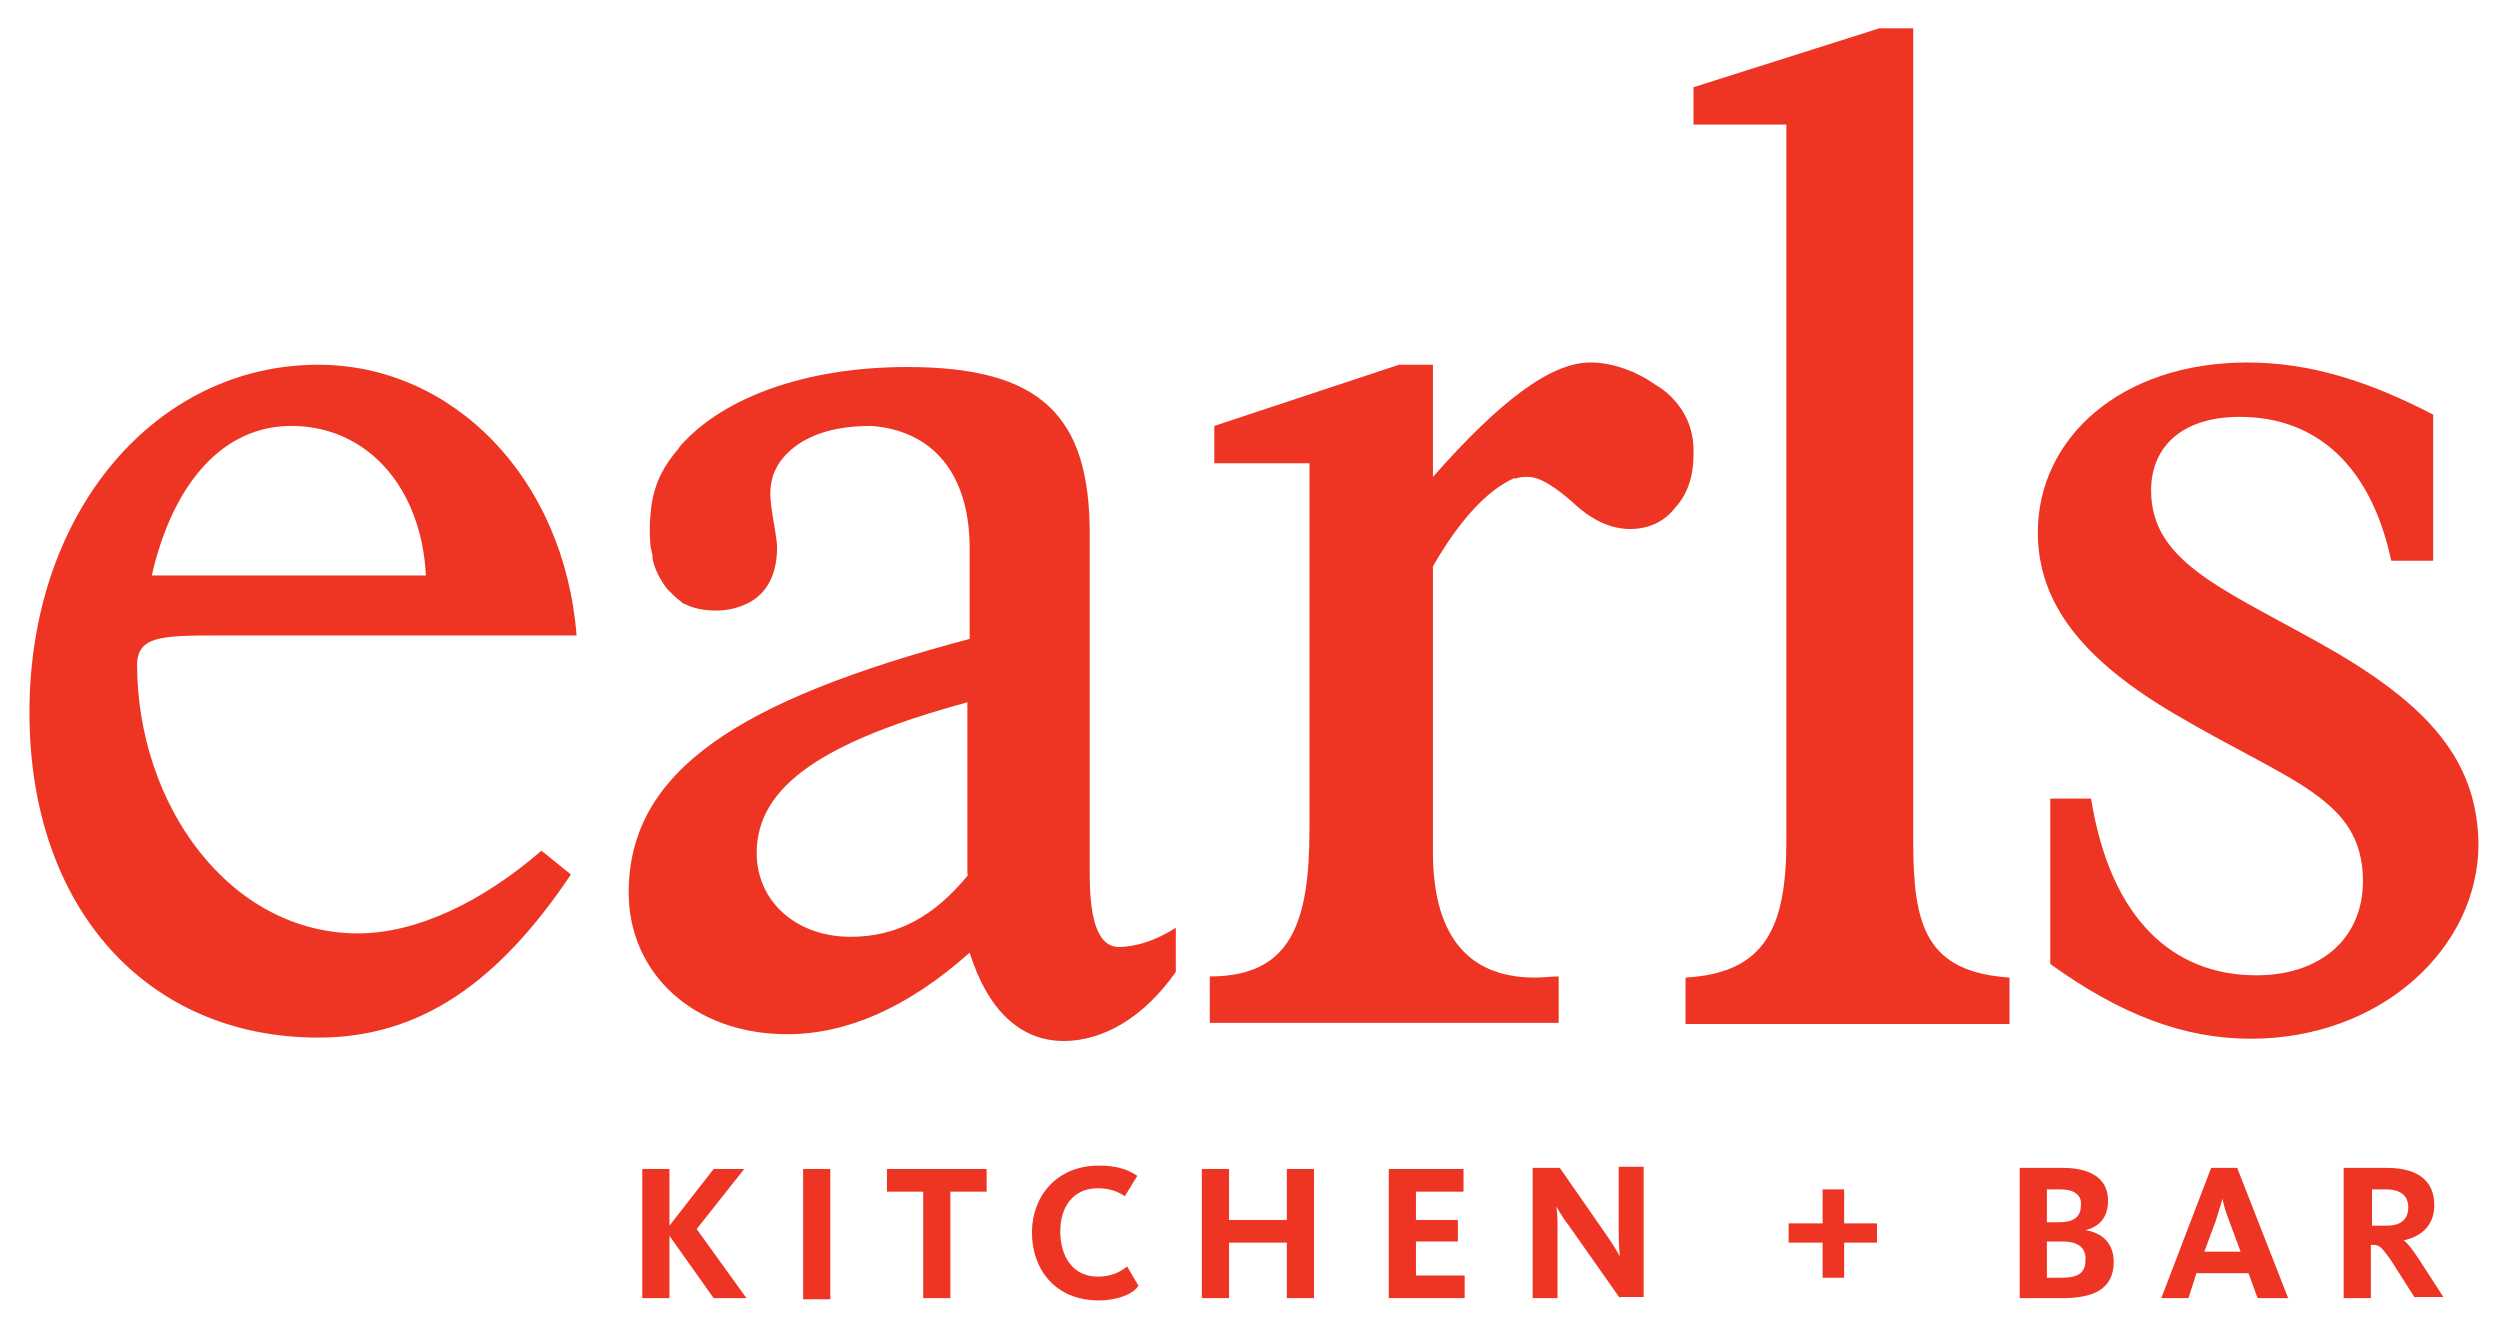 <?xml version="1.0" encoding="utf-8"?>
<!-- Generator: Adobe Illustrator 23.0.2, SVG Export Plug-In . SVG Version: 6.00 Build 0)  -->
<svg version="1.1" id="EARLSCAD_Logo" xmlns="http://www.w3.org/2000/svg" xmlns:xlink="http://www.w3.org/1999/xlink" x="0px" y="0px"
	 viewBox="0 0 220.7 117.3" style="enable-background:new 0 0 220.7 117.3;" xml:space="preserve">
<style type="text/css">
	#EARLSCAD_Logo .st0{fill:#EE3524;}
</style>
<polygon class="st0" points="63,103.2 65.7,103.2 61.5,108.5 65.9,114.6 63,114.6 59.1,109.1 59.1,114.6 56.7,114.6 56.7,103.2 
	59.1,103.2 59.1,108.2 "/>
<rect x="70.9" y="103.2" class="st0" width="2.4" height="11.5"/>
<polygon class="st0" points="83.9,105.2 83.9,114.6 81.5,114.6 81.5,105.2 78.3,105.2 78.3,103.2 87.1,103.2 87.1,105.2 "/>
<path class="st0" d="M97,114.8c-3.9,0-5.9-2.8-5.9-6c0-3.1,2.1-5.9,5.9-5.9c1.5,0,2.5,0.3,3.4,0.9l-1.1,1.8
	c-0.6-0.4-1.3-0.7-2.4-0.7c-2.2,0-3.3,1.7-3.3,3.8c0,2.2,1.1,4,3.3,4c1.2,0,2-0.4,2.6-0.9l1,1.7C100.1,114.2,98.7,114.8,97,114.8"/>
<polygon class="st0" points="113.6,114.6 113.6,109.7 108.5,109.7 108.5,114.6 106.1,114.6 106.1,103.2 108.5,103.2 108.5,107.7 
	113.6,107.7 113.6,103.2 116,103.2 116,114.6 "/>
<polygon class="st0" points="122.6,114.6 122.6,103.2 129.2,103.2 129.2,105.2 125,105.2 125,107.7 128.7,107.7 128.7,109.6 
	125,109.6 125,112.6 129.3,112.6 129.3,114.6 "/>
<path class="st0" d="M143,114.6l-4.5-6.4c-0.7-0.9-1.1-1.7-1.1-1.7h0c0,0,0.1,0.8,0.1,1.5v6.6h-2.2v-11.5h2.4l4.1,5.9
	c0.7,1,1.2,1.9,1.2,1.9h0c0,0-0.1-0.9-0.1-1.8v-6.1h2.2v11.5H143z"/>
<polygon class="st0" points="162.8,109.7 162.8,112.8 160.9,112.8 160.9,109.7 157.9,109.7 157.9,108 160.9,108 160.9,105 
	162.8,105 162.8,108 165.7,108 165.7,109.7 "/>
<path class="st0" d="M182.1,109.6h-1.4v3.2h1.3c1.4,0,2.1-0.4,2.1-1.5C184.2,110.2,183.5,109.6,182.1,109.6 M181.9,105h-1.2v2.9h1.1
	c1.3,0,1.9-0.5,1.9-1.5C183.8,105.5,183.1,105,181.9,105 M182.1,114.6h-3.8v-11.5h3.8c2.1,0,4,0.7,4,2.9c0,1.5-0.8,2.3-2,2.6v0
	c1.4,0.2,2.5,1.1,2.5,2.8C186.6,113.8,184.8,114.6,182.1,114.6"/>
<path class="st0" d="M196.8,107.8c-0.4-1-0.6-1.9-0.6-2h0c0,0.1-0.3,1-0.6,2l-1,2.7h3.2L196.8,107.8z M193.2,114.6h-2.4l4.4-11.5
	h2.3l4.5,11.5h-2.7l-0.8-2.2h-4.6L193.2,114.6z"/>
<path class="st0" d="M210.6,105h-1.2v3.2h1.3c1.3,0,1.9-0.6,1.9-1.6C212.6,105.6,212,105,210.6,105 M213.2,114.6l-2.1-3.3
	c-0.9-1.3-1.1-1.4-1.6-1.4h-0.2v4.7h-2.4v-11.5h3.8c2.7,0,4.2,1.1,4.2,3.3c0,1.9-1.3,2.8-2.7,3.1v0c0.3,0.2,0.7,0.7,1.3,1.6l2.2,3.4
	H213.2z"/>
<path class="st0" d="M25.7,37.6c6.7,0,11.5,5.4,11.9,13.2H13.4C15.3,42.5,19.8,37.6,25.7,37.6 M19.1,56.1h31.8
	c-1.1-14-11-23.9-22.8-23.9c-14.3,0-25.5,12.9-25.5,30.7c0,17.3,10.4,28.7,25.5,28.7c9.1,0,16-5,22.3-14.4l-2.6-2.1
	c-5.2,4.5-11,7.3-16.2,7.3c-11.3,0-19.5-11.3-19.5-23.8C12.2,56.2,14.2,56.1,19.1,56.1"/>
<path class="st0" d="M85.5,77.2c-3,3.7-6.3,5.5-10.4,5.5c-4.9,0-8.3-3.2-8.3-7.4c0-6,6.1-9.9,18.6-13.3V77.2z M96.2,77.1v-30
	c0-10.4-4.3-14.7-16.1-14.7c-9,0-16.1,2.7-19.8,6.7l0,0c-0.1,0.1-0.3,0.3-0.4,0.5c0,0,0,0,0,0c-1.2,1.4-2.1,2.9-2.4,5.1c0,0,0,0,0,0
	c-0.1,0.9-0.2,1.9-0.1,3.1c0,0.4,0.1,0.8,0.2,1.2c0,0.1,0,0.1,0,0.2c0,0,0,0.1,0,0.1c0.2,1,0.7,1.9,1.3,2.7c0.4,0.4,0.8,0.8,1.2,1.1
	c0,0,0,0,0,0c0,0,0.1,0,0.1,0.1c0.1,0.1,0.2,0.1,0.2,0.1v0c0.8,0.4,1.7,0.6,2.8,0.6c1.2,0,2.2-0.3,3.1-0.8c1.5-0.9,2.3-2.5,2.3-4.8
	c0-0.3-0.1-1.1-0.3-2.2c-0.2-1.2-0.3-2-0.3-2.5c0-1.9,0.9-3.4,2.8-4.6c1.9-1.1,4-1.4,6.1-1.4c5.5,0.4,8.7,4.3,8.7,10.8v8
	c-20.3,5.4-30.1,11.6-30.1,22.4c0,7.1,5.7,12.5,14,12.5c5.2,0,10.6-2.3,16.1-7.2c1.6,5.1,4.5,7.8,8.3,7.8c3.5,0,7.1-2.1,9.9-6.1
	v-3.9c-1.7,1.1-3.5,1.7-5.1,1.7C96.7,83.5,96.2,80.6,96.2,77.1"/>
<path class="st0" d="M168.9,74.3V2.5h-3l-16.4,5.2V11l8.2,0v63.2c0,7.6-1.8,11.7-8.9,12.1v4.1h28.6v-4.1
	C170,85.8,168.9,81.7,168.9,74.3"/>
<path class="st0" d="M204.3,56.5c-8.5-4.7-14.4-7.1-14.4-13.2c0-4,2.9-6.5,7.8-6.5c6.8,0,11.6,4.3,13.4,12.7h3.7V36.6
	c-5.6-2.9-10.8-4.6-16.4-4.6c-11.2,0-18.5,6.7-18.5,15c0,6.3,4,11.3,12.2,16.1c10.2,6,16.5,7.4,16.5,14.7c0,5-3.7,8.3-9.4,8.3
	c-7.4,0-12.9-5-14.6-15.6h-3.6v14.6c6.1,4.4,11.7,6.6,17.7,6.6c11.5,0,20.1-8,20.1-17.2C218.7,66.6,213.7,61.7,204.3,56.5"/>
<path class="st0" d="M147.5,35c-0.4-0.4-0.8-0.7-1.3-1l0,0l0,0c-1.7-1.2-3.8-2-5.8-2c-3.5,0-8,3.4-13.9,10.1v-9.9h-3l-16.3,5.4v3.3
	l8.4,0v32.3c0,8.4-1.7,13-8.8,13v4.1h30.8v-4.1c-0.7,0-1.3,0.1-2.1,0.1c-6.3,0-9-4.2-9-11.1V50c2.4-4.2,4.9-6.8,7.2-7.8l0.1,0
	l-0.1,0.1c0.4-0.2,0.8-0.2,1.2-0.2c1,0,2.3,0.8,4,2.3c1.7,1.6,3.4,2.3,5,2.3c1.6,0,3-0.6,4-1.9c1.1-1.2,1.6-2.8,1.6-4.6
	C149.6,38.1,148.9,36.4,147.5,35"/>
</svg>
